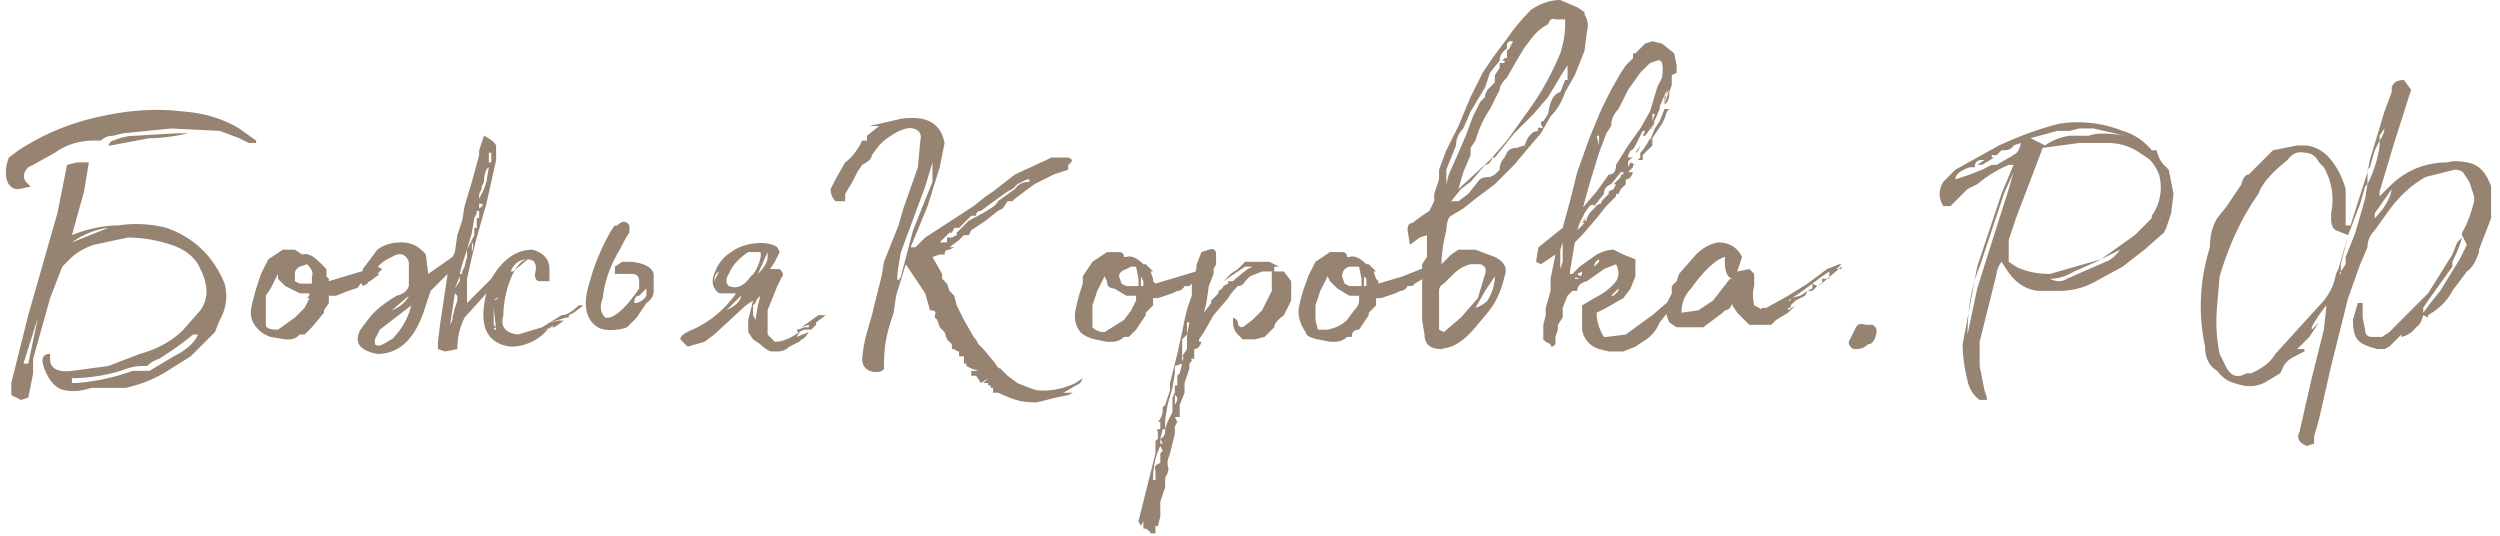<svg xmlns="http://www.w3.org/2000/svg" xml:space="preserve" width="350" height="75" style="shape-rendering:geometricPrecision;text-rendering:geometricPrecision;image-rendering:optimizeQuality;fill-rule:evenodd;clip-rule:evenodd" viewBox="0 0 102.8 22.1"><defs><style>.fil0{fill:#968372;fill-rule:nonzero}</style></defs><g id="Слой_x0020_1"><g id="_1445717498064"><path d="m.6 7.8.5-.1-.2-.2q-.2-.3.1-.6l.2-.1.9-.5q.7-.5 1.6-.5H4q.2-.2.5-.2l.4-.1 2-.2 2 .1.8.3.4.2h.3v-.1l-.7-.5q-1-.6-2.3-.7-1.6-.2-3.4.2A9.8 9.8 0 0 0 .6 6.2l-.4.3C0 7 0 7.7.5 7.8M4.4 6 6 5.7q.7 0 1.6-.2h-.5l-1.7.1q-.4 0-.9.2-.1 0-.2.2M1 16.4l.2-1v-.6l.7-2.5.5-1.3.3-.3q.4-.4 1-.6l1.4-.3q.9 0 1.8.3t1.2 1q.5 1 0 1.7l-.7.8q-.7.7-1.8 1l-1.3.5-1.5.2q-.8.1-.9-.4v-.3q-.5 0-.2.7t.8.8q.5.1 1.1-.1h.4L5 16q1-.2 1.9-.8l.8-.5 1-1 .2-.5q.4-.7.2-1.5-.7-1.7-2.4-2.3a5 5 0 0 0-2-.1c-1 0-1.9.4-1.9.4l.5-1.8.2-1.2H3l-.4.1-.4 2L1 13l-.7 2.8v.5l.4.2zm3.6-7h.6zm-1.8.6q.7-.5 1.5-.6zm-2 5 .6-1.9L1 15m2 .8h-.2v-.2q1 0 2-.3.5-.2.9-.2h.2q.2-.2.5-.3.8-.5 1.4-1H8q-.2.5-1 .9l-1 .6h-.7q-1.1.4-2.3.5M15.4 11l-1 .3-1 .3v-.1l-.1-.1v-.3h-.1.1l-.3-.3H13q-.4-.4-.7-.3l-.3-.2h-.5l-.6.4-.3.6-.1.3q-.2.6-.3 1.1t.3.9q.2.2.5.3l.6.1h.2q.2 0 .4-.2h.2l.3-.3.5-.6v-.1l.2-.3v-.3h.3l.5-.2.3-.1q.1 0 .2-.2h.2l.2-.1.4-.3h-.1l.2-.2zm-2.7.7h-.5l-.2-.1v-.3q0-.2.2-.3l.3-.1q.3.3.2.5zm.2 0v-.4.2q0 0 0 .2m-.3.6-.2.4-.4.4-.7.5q-.5 0-.5-.2v-1.2l.2-.3.3-.6v.2l.3.3.6.3h.3q.2 0 0 .2m11.4.3h-.2q-.4.4-.7.4l-.8.5-1 .3q-.8-.1-.6-.8c0-1 .5-2.3 1-2.3s.3.6.3.6q0 .3.2.3h.4v-.5q0-.6-.7-.8-1 0-1.7 1.2l-1 1v-1l.2-.9.2-.8.4-1.4.4-1.8q0-.3 0-.4v-.2q-.1-.2-.5-.4l-.2.6v.2l-.3 1.1-.3 1-.1.6-.2.6-.1.7-.1.2-1 .7-.1-.8q-.4-.5-1-.5t-1 .3l-.6.8v.4l-.1.1.1.2.2-.1q0-.1.2-.2.1-.6.8-.9.5-.3.7.2v1q-.1.3-.5.4c-1 .6-1.1.9-1.5 1.4q-.4.8.7 1 1.3 0 1.9-1.7l.3-.9.7-.7-.3 2-.1.8v.3l.3.1.5-.1q0-.7.3-1.3l.9-1q-.5 2 1 2.2a2 2 0 0 0 1.6-.8h.2l.3-.2.2-.2-.1.1-.3.1-.2.2-.5.2q.5-.2.9-.5l-.5.1.7-.2h.1V13l.2-.1zM20 6.6v-.3h.1v.4h-.1zm-.4 1.6V8l.1-.2v-.1l.1-.2s0-.5.2-.6l-.1.6-.1.3zm-.5 2.1v.3l-.1.4-.1.2v.1h-.1l.1-.4zl.2-.7.1-.6.1-.2v-.1h.1v-.3q.3 0 0 .2V9h-.1v.4h-.1v.3l-.1.2zm.2 0V10q.1.1 0 .4m2.3.3-.6.5h-.1q.2-.5.7-.5m-3 1.2.2-.5v.2zm.3.2v.1-.3zm-.2-.1v.1-.2m0 .3v.2l-.1.3-.1.4v.1l-.1.2.2-1.3zm-2 0q-.2.4-.7.6zm3.5.2.1-.1h.1zM16 14c-.1 0-.5.4-.7.2V14l.2-.4 1.3-1q-.2.8-.8 1.4m4.3-.4q-.2 0 0-.1l-.1-.1v-.7zm-4.2.8.5-.4zm8.4-.9c.3.2 1 .1 1.2 0l.4-.4.4-.6q.3-.2.3-.5v-.7q-.1-.4-.9-.5h-.4l-.3.2v.3h.7q.3 0 .3.3v.3c-.4.6-1 1.3-1.4 1.2q-.3-.3-.1-.8.1-1 .7-2 .3-.6.4-.7v-.3q-.2-.3-.5 0h-.1c-.2.2-.8 1.4-1 2.2q-.2.6-.2 1 0 .7.5 1m1.5-1q0-.3.2-.3l.3-.3v.3q-.2.3-.5.3m5.8 2h.1q.3 0 .5-.2l.2-.1.2-.1.1-.1q.1 0 .3-.3l-.5.2h.1-.1l.1-.2s-.5.4-1 .4l-.3-.3v-1l.4-1 .2-.4q.1-.1-.1-.3h-.4l.2-.3.2-.4-.1-.2c-.4-.3-1.4-.2-1.9.2q-.5.3-.7.9-.2.5.2.8h.7q-.7 1-1.8 1.5-.5.2-.5.4l.3.3.7-.2.4-.3 1.3-1.2.3-.2-.2.8v.5l.2.3.3.2q.3.3.5.3m-1.8-2.7q-.2-.2 0-.5.2-.5.8-.9h.5c.1.2-.2.9-.4 1q-.4.6-.9.4m1.2-.5.4-.9q0 .1 0 .2 0 .3-.4.7m-1.8.3q0-.3.2-.4zm1.3.7.1-.1m.3 1-.1-.2v-.4l.1-.1q0-.1.2-.3l-.1.4zm-1.2-.4.6-.6q0 .3-.6.6m3 1v-.1l.2-.1h.3l.2-.2v-.1l.4-.3h-.3l-.7.5.3-.1q0 0 0 .1H33q-.2.1-.3.1zM44.5 15.6l-.3.2a3 3 0 0 1-1.6.3l-.3-.1-.5-.2-.4-.3-.3-.3q-.1 0-.2-.2l-.5-.6-.2-.2q-.1-.2-.2-.3l-.4-.7-.3-.6-.1-.4-.2-.2-.1-.3-.2-.2v-.2l-.4-.7.3-.1h.2q0-.2.2-.2l.2-.1H39l.4-.3.2-.2h.2l.1-.2.3-.2.3-.2.5-.4.2-.1.2-.3h.2l.1-.1.4-.3.4-.3.8-.4.6-.2v-.2q.3-.2 0-.3h-.7l-.2.1-1.3.6-.9.7-.3.2h.1-.1l-.5.4-2 1.3-.4.4h-.2l.7-1.7.5-1.6.2-1c-.1-.5-.4-1.2-1.8-1l-1.3.3h.4l-.5.4v.2h-.2l-.1.2q-.3.5-.6.7l-.4.7-.2.4q0 .3.2.5h.4V8l.3-.5.2-.4.2-.3q.4-.2.4-.4l.3-.4.2-.2q.8-.6 1.2-.5t.3.5l-.1 1.1-.6 1.7-.2.7-.6 1.5-.1.6-.3 1.2c-.2.9-.4 1.2-.5 2.2 0 .7.9.6.9.4 0-1 .1-1.4.4-2.3l.1-.7.4-1.3.8 1.2.2.7q.3 0 .2.2 0 0 0 .1l.1.1.1.3.2.2.1.3.2.2v.2h.1q.1.1.2.1v.2h.2v.3h.1v.1l.2.1.3.1h-.4.1v.2h.2l.2.3q0 0 .3-.2l-.2.2h.1-.2.3v.1h.1v.1h.1v.2h.2c.7.3.9.4 1.6.4l.8-.2.5-.1.2-.1h-.4l.7-.4zM37 11.4q-.3.6 0-1l1-2.7.3-1v.8l-.8 2zm2-1.8h.1l.1-.2h.2l.5-.5h.2q0-.2.2-.2l.4-.3.7-.5.2-.1.2-.2.4-.2h.3-.2v.1q-.4 0-.6.3l-.7.5c0 .2-1 .7-1.2.8l-.5.5v.1l-.2.1q0 0-.2 0v.2h-.3l.2-.2zm10.5 1.5-1 .3-1 .3-.1-.1v-.1l-.1-.3h.1l-.3-.3H47q-.4-.4-.7-.3h-.1q0-.2-.2-.2h-.5l-.6.4-.4.6v.3q-.2.6-.3 1.1t.2.9q.2.2.6.3l.5.1h.2q.3 0 .5-.2h.2l.3-.3.4-.6v-.1l.3-.3v-.3h.2l.6-.2.2-.1q.2 0 .3-.2h.2l.1-.1.5-.3h-.2l.2-.2zm-2.7.7h-.5l-.2-.1-.1-.3q0-.2.3-.3l.2-.1h.2l.1.5zm.1 0v-.4l.1.2v.2m-.3.6-.2.4-.3.4-.8.5q-.3 0-.5-.2v-.9l.1-.3.1-.3.3-.6.1.2q0 .3.3.3l.5.3h.4q0 0 0 .2m6.4-.6v-.2l-.3-.4h-.4V11h.2l-.4-.2h-1l-.3.3-.3.2-.1.1-.2.2.9-.6h.3l-.2.1-.5.4-.1.1h-.2v.1l-.2.1q0 .1-.2.2v.1l-.2.2-.1.1v.1l-.3.4.1-.4.1-.7.2-.5v-.2l.1-.2v-.4q0-.3-.3-.2l-.3.1-.2.5q0 .3-.2.7v.6q-.2.5-.3 1l-.1.5-.2.9-.3 1.2v.3l-.2.6-.1.1v.1q0 .3-.2.5h.1v.3q-.2 0-.1.1v.3l-.1.1v.5l-.7 2.8.1.2.1-.2v.3q.2 0 .3.2h.2v-.3h.1l.1-.4v-.6l.2-.6v-.4q.2-.3.1-.5v-.2l.1-.3.2-.8v-.3l.1-.2-.1-.2h.2v-.5l.2-.5v-.4l.2-.6q0-.1 0-.2.2-.2 0-.2h.2v-.4q.2 0 .3-.3h-.1V14l.2-.3.4-.7.6-.7q.1-.2.4-.5.2 0 .3-.2l.2-.2.5-.2h.4v.4q0 .2 0 .4l-.1.2-.3.6-.4.4-.4.3q-.2 0-.2-.2 0-.1-.2-.2v.2q0 .3.2.5l.2.2h.3q0 0 .2 0l.4-.1.4-.4q0-.2.4-.5l.3-.6zm-4.3 2v-.5h.1zm0 .2v.4l-.2.3V14l.2-.2zm-.2 1-.1.4-.1.1v.4h-.1v.3l-.1.2v.6l-.2.4-.1.3v-.4l.1-.6.2-.7.1-.6v-.3zv-.3q.1 0 0 .2m-.3 1.8v-.4q.2.1 0 .4m-.6 1.4.1-.4h.1v.1q0 .2-.2.3m.2.2v.2-.4zm-.1 0h-.1v-.2zm0 .3-.1.1v.4q-.3.1-.2.3v.4h-.1q0-.8.3-1.4zM58.7 11l-1 .4-1 .3v-.1l-.1-.1-.1-.3h.1l-.3-.3h-.1q-.4-.4-.7-.3h-.1q0-.2-.2-.2h-.5l-.6.4-.3.6-.1.3q-.2.5-.3 1.1 0 .5.3.9 0 .2.5.3l.5.1h.2q.3 0 .5-.2h.2q0-.3.3-.3l.4-.6v-.1l.3-.3v-.3h.2l.6-.2.2-.1q.2 0 .3-.2h.2l.1-.1.5-.3h-.1l.1-.2zm-2.7.8h-.5l-.2-.1-.1-.3q0-.3.3-.4h.4l.1.5zm.1 0v-.4l.1.1v.3m-.3.6q0 .2-.2.4l-.3.4q-.3.3-.8.4-.4 0-.4 0l-.1-.4v-.6l.1-.3.1-.3.3-.6.1.2.3.3.5.3h.4q0 0 0 .2" class="fil0"/><path d="m65.2.5-.3-.2-.7-.3q-.6 0-1.2.4-.6.6-1 1.2l-.6.8-.4.6-.5 1-.5 1.2-.5 1-.3.8q0 .2 0 .4L59 8v.3l-.1.2-.1.2-.3.2-.4.3q-.2 0-.2.3l.1.6.4-.3.3-.1v.9l-.2.3v2.3l.1.6q0 .6.7.6l.4-.1q.5-.2 1-.8l.5-.6q.5-.6.7-1.5.2-.5-.4-.8l-.8-.3H60l-.3.2-.4.4q0-.6.2-1.4s0-.5.2-.6l.5-.3.5-.4.8-.6.8-.8.5-.6.6-.7.4-.7q.4-.4.6-1l.4-.7.4-1 .1-.8q.1-.4-.1-.7m-2.5 1.4.3-.4q.3-.4.7-.6.1-.3.3-.2h.4V1q0 .6-.2 1.2-.5 1.2-1.2 2.2L62 5.8l-.7.8-1.3 1.2.2-.7.3-.7v-.2q0 0 0-.1l.2-.3q.2-.7.6-1.3l.4-.8q0-.2.3-.5l.4-.7zm-3.2 5.6V7l.2-.5.2-.5q0-.4.3-.7l.3-.7.3-.5.3-.5.2-.6.4-.5q0-.3.3-.5v-.2l.1-.1h.2v-.3.2l-.2.4-.1.1H62v.3h-.1l-.1.1h.1v.1h-.2v.2l-.2.3v.3l-.3.3-.1.2V4l-.2.2-.3.6-.3.8-.3.7-.4.9zm5-5.2.1-.4zm0 .8q0 0 0 .1h-.1l-.2.5q-.4.1-.5.9l-.2.3q-.2 0 0 .3-.3-.1-.2.1-.4 0-.6.7V6l-.3.1q-.3 0-.4.2l-.1.2q-.2.2-.2.5l-.2.2-.2.1q-.4 0-.5.2l-.4.5-.4.3h-.3l.4-.5.4-.3.6-.7q.2 0 .3-.3h.1l.8-1 .8-.8.6-.7.6-1 .2-.3zm-5.1 8.5.4-.4q.3-.3.7-.4h.4q.3.1.2.4l-.3 1-.7.8-.7.6-.2-.1v-1.6q0-.2.2-.3m1.8.7q-.2.2-.5.3l.4-.7.4-.6q0 .5-.3 1M69 3v-.3l-.1-.5-.5-.4-.4-.1-.3.1-.4.4h-.1v.2l-.3.3-.2.3-.4.7-.2.4-.2.4-.5 1.2-.5 1.4-.3 1.2-.3 1.1-1 .8-.1.6.2.1.6-.4-.2 1v.5l-.2.7v.3l-.1.4v.6l.1.1.2.1q0 .2.2 0v-.3l.1-.3v-.2l.2-.3v-.4l.2-.5.2-.2h.2q0-.3.4-.4l.7-.5.5-.2q.2.4 0 .7-.3.4-.9.7l-.5.3v1a1 1 0 0 0 .7.8l.4.1h.6l.5-.2.3-.2q.5-.3.7-.8l.4-.5v-.4l-.7.6-1.1.8-.8.1H66q-.3-.5-.3-1l.4-.2.7-.4.3-.4.2-.5v-.7l-.5-.2h.2-.2l-.4-.2q-.3 0-.7.2l-.7.5-.3.3h-.1v-.1l.2-1.2.3-.3.6-.7.4-.5.4-.4V8h.1l.1-.2.2-.2v-.2q.2 0 .3-.3H67l.2-.2v-.1h.1l-.2-.1-.1.2v-.2q0-.1.2-.2H67v-.1l.1-.2q.1 0 .2-.2l.1-.2.2-.4h.1l-.1.2h.1l.3-.4.3-.7v-.1l.3-.7-.1.6V4l.2-.3-.1.3-.1.3q.2-.1.2-.5l.1-.3v-.4zm-.6.2-.2.4-.3 1-.4.7-.5.7-.5.8q0 .4-.3.4l-.5.7-.6.7v.1l.3-1.1.4-1.3.3-.8.2-.3q0-.4.3-.7l.4-.8.5-.7.4-.4.3-.1q.3-.1.2.7m-.8 3v.2L68 6v-.3l.4-.6.1-.2.1-.3.1-.1h-.2l-.2.5-.2.3-.2.5v-.1l-.1.2zh-.2zl-.1.1v.2l-.1.1h.2v-.3zM68 5v-.3h.1zm0 .3.1-.4s0 .4-.2.4m-2.2.3h.1V6zm1.6.7q.1 0 .2-.3zm-.5.9h-.1v.1l-.3.3.3-.2-.3.2h.1l-.1.2-.2.1V8l-.3.3c0 .2-.1 0-.3.3l.1-.1-.1.1-.2.2-.1.2-.2.1q.2 0 .2-.2v.2h-.1l-.2.2.1-.1h.1l-.1.1-.2.2.1-.3.2-.4q.3-.5.4-.3L66 8q0-.3.3-.4l.4-.5h.1zm-2.2 2.1v-.2zm-.3 1.5-.1.3v-.8l.1-.3v.8m1.5 0-.2.2q0-.2.2-.3m-.7.5q0 .3-.2.1zm0 .3h-.3q0-.1.2 0m1.6.4v.1l-.2.2h-.1l.1-.1zm2.6 1.6h.9l.8-.6.1-.1q.2 0 .3-.3v.1l.2.3.3.3.2.2h.9l.2-.2.5-.3.3-.3-.3.2v-.1h.1v-.1l.2-.2.4-.2.1-.2-.3.2-.4.1v.1h-.3.2l.6-.4.4-.3v.2l-.2.1h.2l.2-.2q0 0 .3-.2l.7-.6v.1h-.2l.2-.2h-.1l-.5.2-.8.6-.8.5-.9.5h-.2q0 .1-.1 0l-.2-.1q-.1-.5 0-.8v-.5l-.2-.2-.5.1.2-.6q-.3-.6-1-.6-.5.1-.9.5l-.7.8-.1.3-.2.2v.3l-.2.4q-.1.4.1.8l.3.2zm0-.6q0-.6.4-1c.2-.3.9-1.2 1.4-1.3 0 0-.1.8.3.9h-.1l-.7.9-.6.4zm5.6-1.1-.2-.1.4-.3.3-.2v.3H75v.2zm1.6 2.6q.3 0 .5-.2.2 0 .3-.3t0-.4l-.1-.1h-.3q-.3-.1-.4.1t-.3.6q0 .2.2.3M89.5 8l-.2-1-.2-.2q-.2-.2-.3-.6h-.2q-.5-.6-1.2-.8a5 5 0 0 0-2.6-.3q-1.2.3-2.5.9l-1.8 1-.5.5q-.3.5 0 1h.3l.4-.4.3-.3.4-.2q.6-.5 1.3-.8h.2L82.4 8l-1 3-.6 3.2q0 .7.2 1.5.1.5.5.8h.3v-.1l-.1-.3-.2-1v-1l.7-2.8q0-.2.2-.5l.2.3q.5.8 1.3.9h.9q.8 0 1.5-.4l1.1-.6.9-.7.8-.7.1-.2.2-.6zm-4.8-2.6h.5l.4-.1h.6l1.3.3s-1-.2-1.5 0h-.8q-.6.1-1 .4l-.6-.3zM88.6 9l-.7.7-1.4 1-2.1.6q-.8 0-1.4-.3 0 0-.3-.2v-.9L83 9l.8-2.1.3-.8 1.5-.2h1.2q.7 0 1.3.4l.3.2q.3.2.5.7a2 2 0 0 1-.3 1.7m-5.7-2.5-.7.4H82l-.4.2-.5.2-.6.2q0-.3.6-.5h.2q0-.3.3-.3h.1l-.3.2h.2l.5-.3H82v-.1h.2l.2-.2h.1q.3 0 .4-.2l.3-.1q-.1.5-.4.5M82 10l-.6 1.9-.4 1.9v.5-.5q0-1.6.5-2.8l1-3 .4-.9-.2.7zm4.7.8-1.6.7q-.3.2-.7 0 .5 0 1-.3l.9-.4 1-.5q-.3.4-.6.5m8.3 7.6.3-.1V18l.2-.7.5-2.2.7-2.8.5-1.4.3-.7q0-.4.3-.7l.5-.7q.7-1 1.6-1.5l1.2-.3q.3 0 .4.2l.2.3.2.6v.2q-.2.8-.5 1.3v.1l.1.2.1.2-.1.2-.2.4-.8 1.3-.4.5-.3.4v-.2l.2-.3 1-1.4v-.2q.3-.6.4-1l-.2.2-.2.5-1 1.6-1.6 1.6-.3.2h-.4q-.3 0-.3-.3l-.1-.5v-.6h-.2l-.2.7c0 .9.3 1 1 1.2h.3l.2-.1.5-.5v.1q.4-.1.6-.4.2-.1.3-.5l.2.1V13q.7-.4 1-1l.6-.8q.3-.2.5-.8v-.1l.5-1.3V7.7q-.3-.9-1-1-.5-.1-.8 0-1.4 0-2.4 1l-.4.4v-.2l.6-2 .7-2.2-.3-.4q-.4 0-.5.3v.2l-.3.8-.6 2-.1.5-.7 2.2h-.2V7.8q-.2-.7-.6-1.2t-1-.6h-.4l-1 .2-1 1q-.2 0-.3.4l-.6.9-.4.5q-.3.5-.3 1.2H91a8 8 0 0 0-.2 4.1q0 .7.5 1 .3.4.7.5.8.3 1.4-.1l.5-.3.1-.2q.1-.3.5-.5l.4-.2v-.1h-.3l.2-.2.3-.3.2-.3.2-.3-.3.3v-.1q.2-.4.6-.9v.1l-.1.9-.5 2-.5 2.2q-.2.4.3.6m2.5-10.8V7l.1-.1.2-.7.2-.4v-.2l.2-.3q0 .2-.2.5V6q-.1.8-.5 1.6m-5 7.8q-.5.3-.8-.2l-.3-.6q-.2-1-.1-2l.1-1.2Q92 9.4 93 8q.2-.6 1.2-1.4.3-.4.7-.3.4 0 .6.4l.2.2q.5.9.3 1.9V9q0 .4.2.5l.5.2-.4 1.4-.1.2q-.1.6-.5 1.1l-2 2.2q-.3.5-1 .8zm3.9-4.1q-.1 0 0-.1v-.3l.3-1.2.5-1.3.2-.7.1-.1-.1.6-.4 1.4-.4 1v.3l-.2.3M97.8 9v-.2l.7-1q-.1.6-.7 1.2" class="fil0"/></g></g></svg>